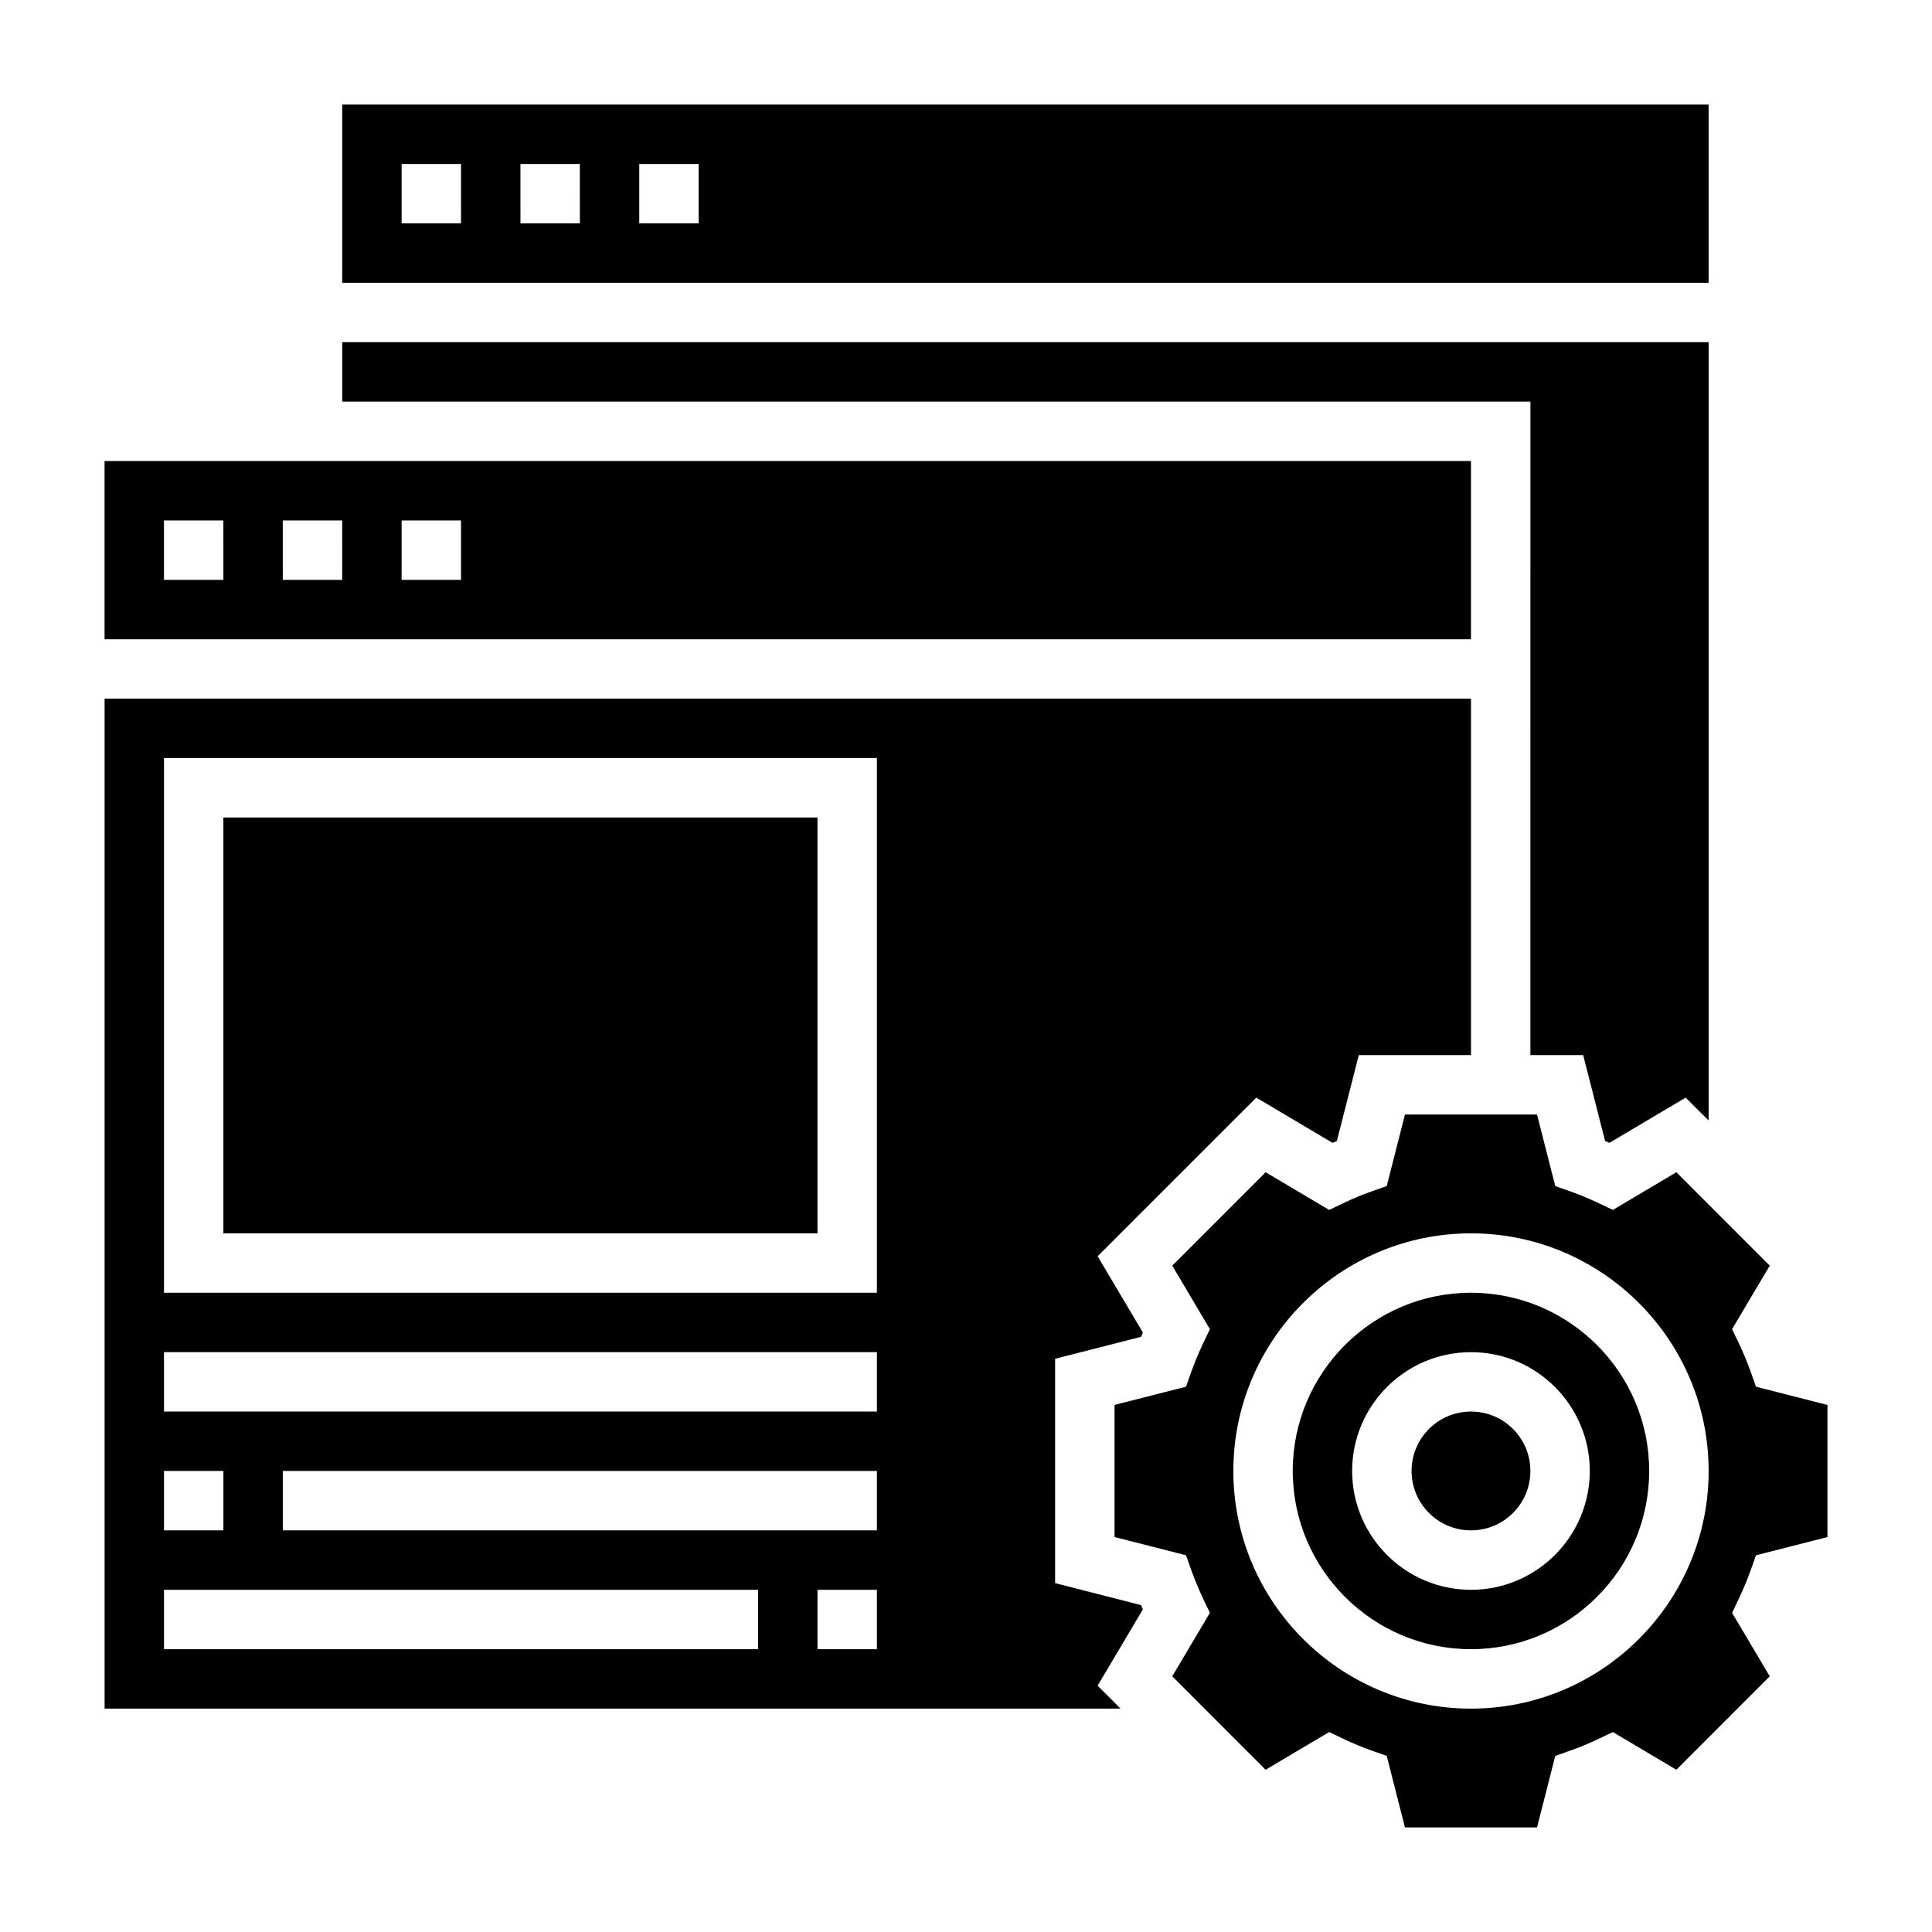 <?xml version="1.0" encoding="UTF-8"?>
<!-- Uploaded to: SVG Repo, www.svgrepo.com, Generator: SVG Repo Mixer Tools -->
<svg fill="#000000" width="800px" height="800px" version="1.1" viewBox="144 144 512 512" xmlns="http://www.w3.org/2000/svg">
 <g>
  <path d="m549.57 423.61h13.988l5.809 22.773c0.387 0.156 0.77 0.316 1.148 0.48l20.207-11.98 6.082 6.062v-206.26h-362.11v15.742h314.88z"/>
  <path d="m549.57 533.82c0 8.695-7.047 15.742-15.742 15.742-8.695 0-15.746-7.047-15.746-15.742 0-8.695 7.051-15.746 15.746-15.746 8.695 0 15.742 7.051 15.742 15.746"/>
  <path d="m596.8 171.71h-362.11v47.23h362.11zm-330.62 31.488h-15.742l-0.004-15.746h15.742zm31.488 0h-15.742l-0.004-15.746h15.742zm31.484 0h-15.742v-15.746h15.742z"/>
  <path d="m203.2 360.64h157.44v110.21h-157.44z"/>
  <path d="m446.39 569.37-22.773-5.824v-59.457l22.773-5.816c0.156-0.387 0.316-0.77 0.48-1.148l-11.988-20.207 42.043-42.035 20.207 11.98c0.387-0.164 0.77-0.324 1.148-0.48l5.812-22.77h29.734v-94.465h-362.11v267.65h269.23l-6.07-6.07 11.988-20.207c-0.156-0.383-0.312-0.77-0.473-1.148zm-258.93-35.547h15.742v15.742h-15.742zm157.44 47.23h-157.44v-15.742h157.44zm31.488 0h-15.742v-15.742h15.742zm0-31.488h-157.44v-15.742h157.44zm0-31.488h-188.93v-15.742h188.93zm0-31.488h-188.93v-141.7h188.93z"/>
  <path d="m607.95 560.12 1.402-3.953 18.941-4.832v-35.008l-18.941-4.832-1.402-3.961c-0.914-2.566-1.953-5.07-3.117-7.512l-1.812-3.785 9.98-16.824-24.75-24.758-16.832 9.988-3.793-1.812c-2.434-1.156-4.93-2.203-7.496-3.109l-3.969-1.402-4.832-18.957h-35l-4.832 18.957-3.969 1.402c-2.566 0.898-5.062 1.945-7.496 3.109l-3.793 1.812-16.832-9.988-24.75 24.758 9.98 16.824-1.812 3.785c-1.164 2.449-2.203 4.945-3.117 7.512l-1.402 3.961-18.941 4.824v35.008l18.941 4.832 1.402 3.953c0.922 2.566 1.961 5.078 3.117 7.519l1.812 3.785-9.98 16.824 24.75 24.758 16.832-9.988 3.793 1.812c2.434 1.156 4.93 2.203 7.496 3.109l3.969 1.402 4.832 18.957h35l4.832-18.957 3.969-1.402c2.566-0.898 5.062-1.945 7.496-3.109l3.793-1.812 16.832 9.988 24.75-24.758-9.98-16.824 1.812-3.785c1.156-2.445 2.195-4.945 3.117-7.512zm-74.121 36.684c-34.723 0-62.977-28.254-62.977-62.977 0-34.723 28.254-62.977 62.977-62.977 34.723 0 62.977 28.254 62.977 62.977 0 34.723-28.254 62.977-62.977 62.977z"/>
  <path d="m533.82 266.18h-362.11v47.23h362.11zm-330.62 31.488h-15.746v-15.742h15.742zm31.488 0h-15.746v-15.742h15.742zm31.488 0h-15.742v-15.742h15.742z"/>
  <path d="m533.82 486.59c-26.047 0-47.23 21.184-47.23 47.23 0 26.047 21.184 47.23 47.23 47.23s47.23-21.184 47.23-47.23c0-26.047-21.184-47.23-47.23-47.23zm0 78.723c-17.367 0-31.488-14.121-31.488-31.488 0-17.367 14.121-31.488 31.488-31.488 17.367 0 31.488 14.121 31.488 31.488 0 17.363-14.125 31.488-31.488 31.488z"/>
 </g>
</svg>